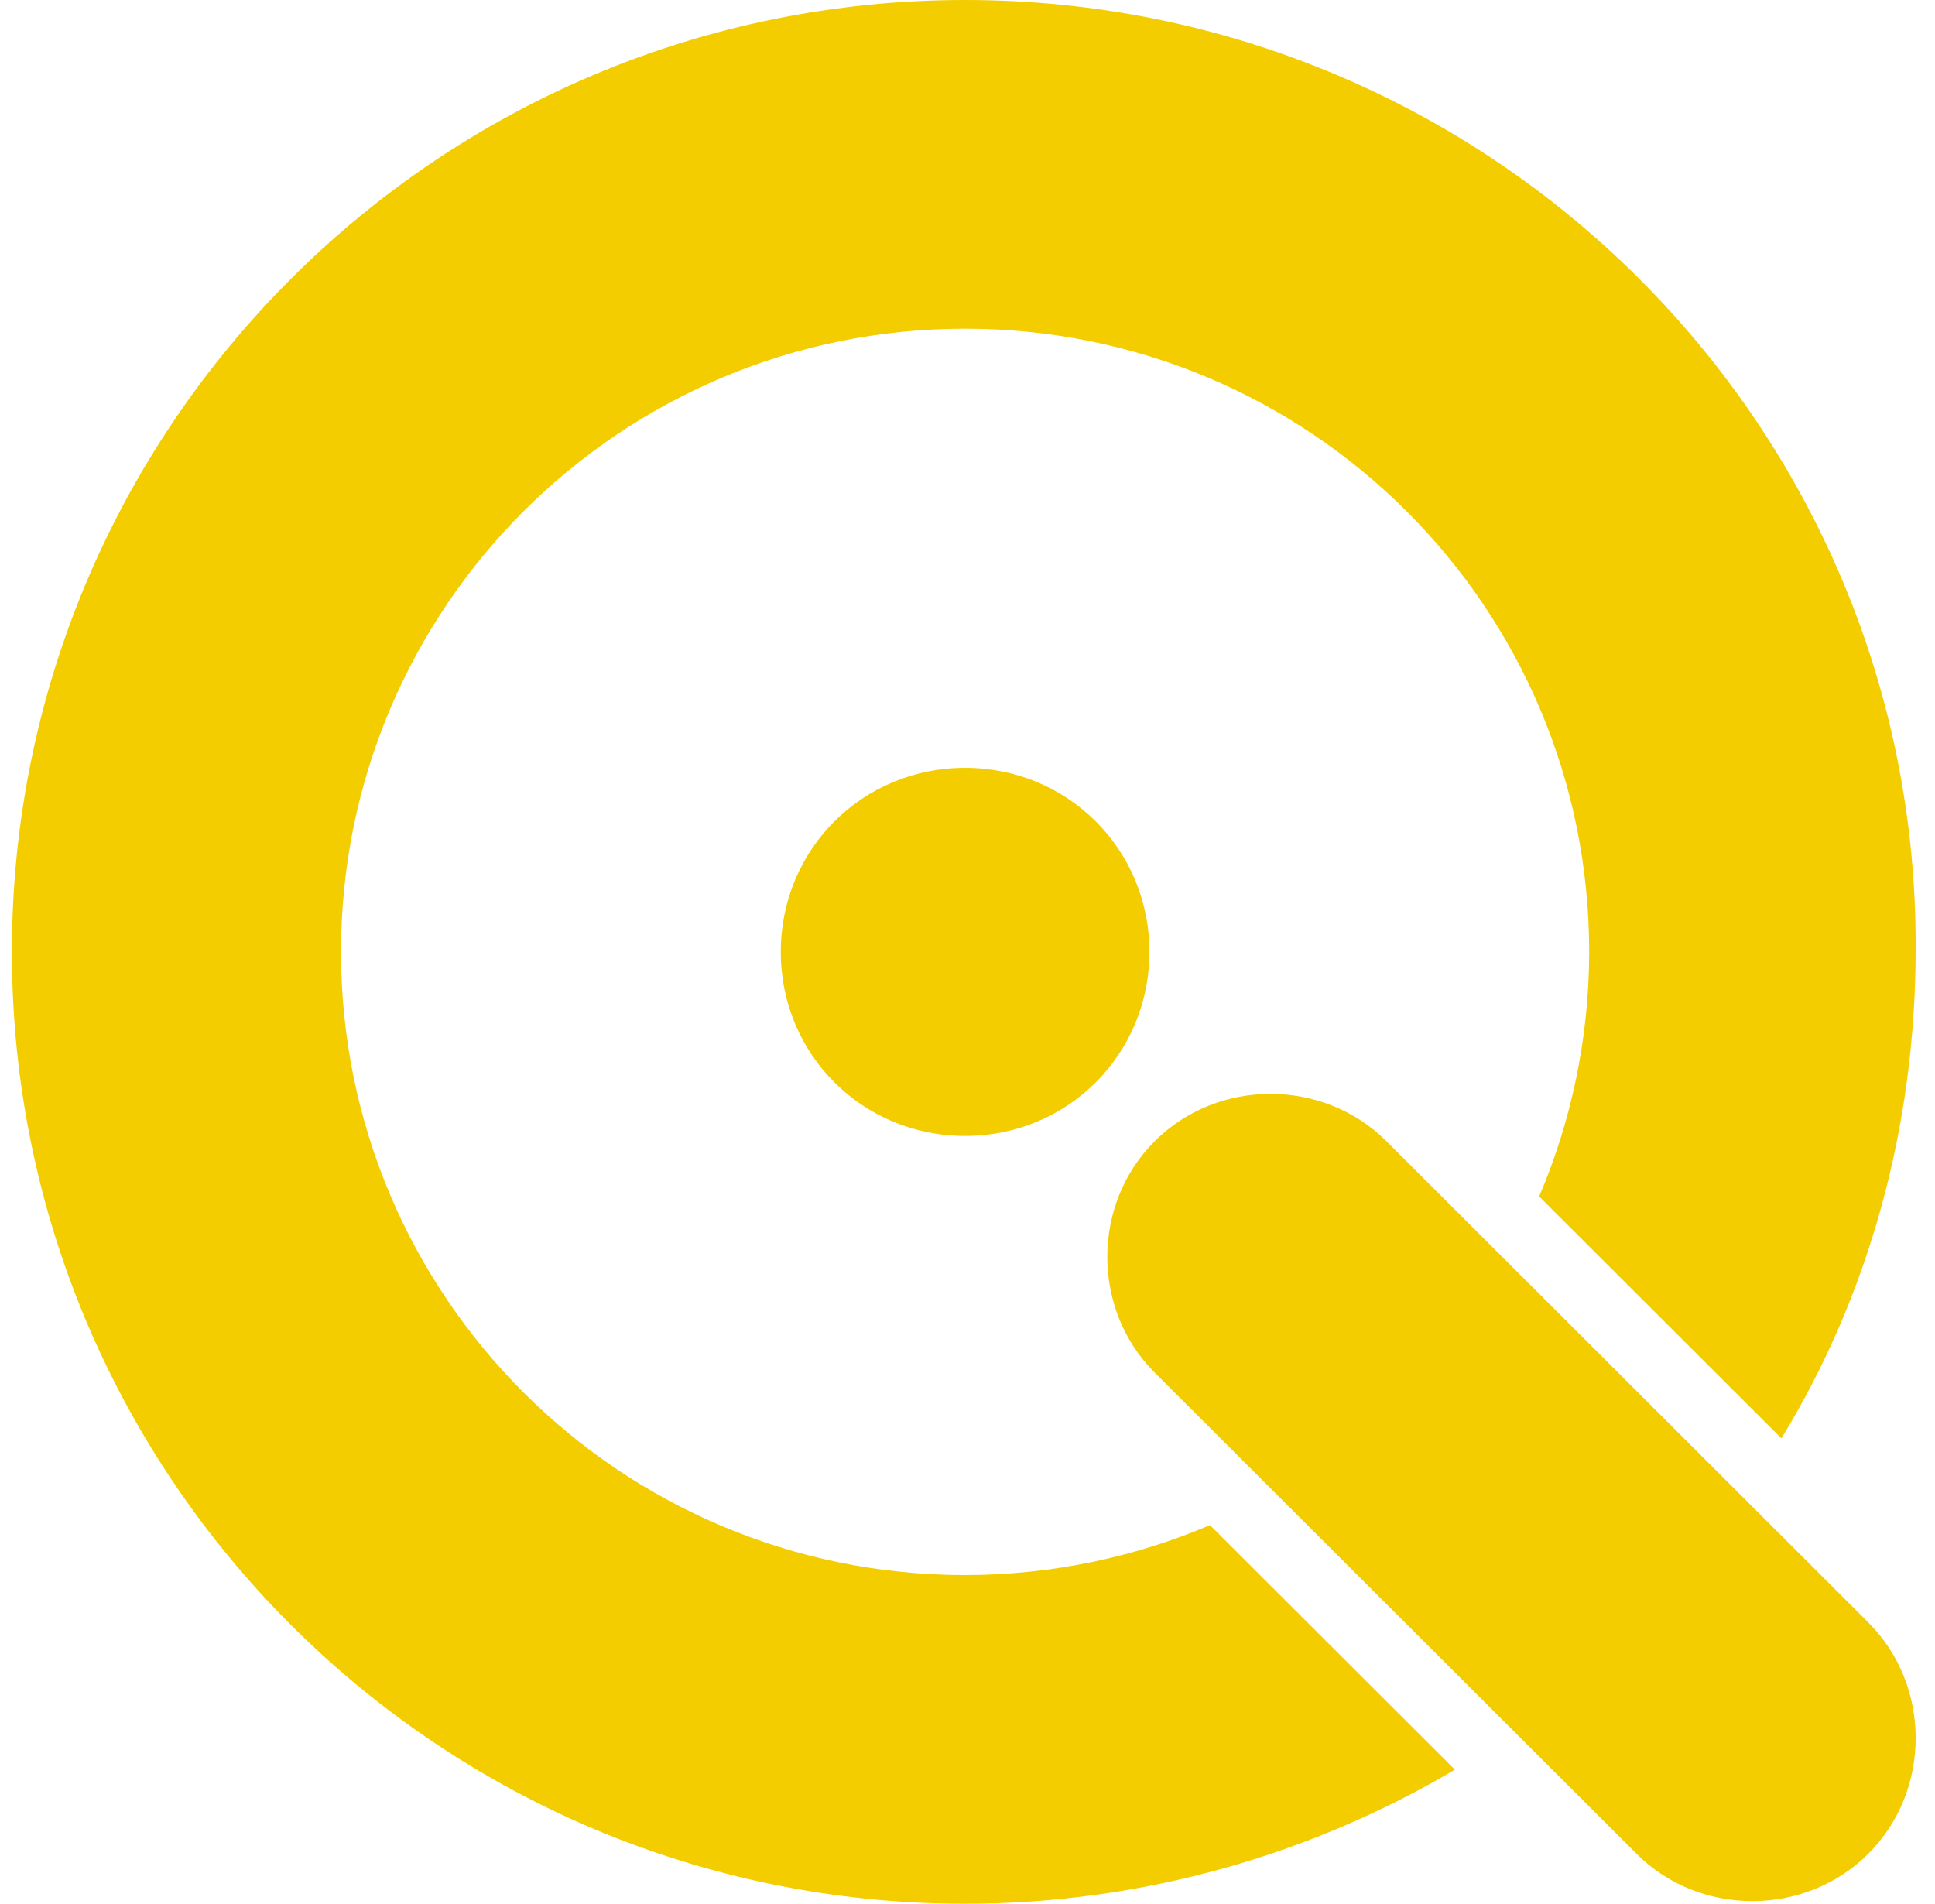 <svg width="62" height="61" viewBox="0 0 62 61" fill="none" xmlns="http://www.w3.org/2000/svg">
<path d="M30.923 50.468C19.87 50.468 10.927 41.537 10.927 30.5C10.927 19.463 19.87 10.532 30.923 10.532C41.975 10.532 50.919 19.463 50.919 30.5C50.919 33.28 50.328 35.977 49.316 38.336L57.078 46.087C59.862 41.537 61.38 36.145 61.38 30.416C61.465 13.649 47.797 0 30.923 0C14.049 0 0.381 13.649 0.381 30.5C0.381 47.351 14.049 61 30.923 61C36.66 61 42.06 59.399 46.616 56.703L38.769 48.867C36.407 49.879 33.707 50.468 30.923 50.468ZM25.017 30.5C25.017 33.786 27.632 36.398 30.923 36.398C34.213 36.398 36.829 33.786 36.829 30.5C36.829 27.214 34.213 24.602 30.923 24.602C27.632 24.602 25.017 27.214 25.017 30.5ZM59.862 51.985C61.887 54.007 61.887 57.377 59.862 59.399C57.837 61.421 54.462 61.421 52.437 59.399L36.998 43.981C34.973 41.959 34.973 38.588 36.998 36.566C39.022 34.544 42.397 34.544 44.422 36.566L59.862 51.985Z" fill="#F3CD00"/>
</svg>
